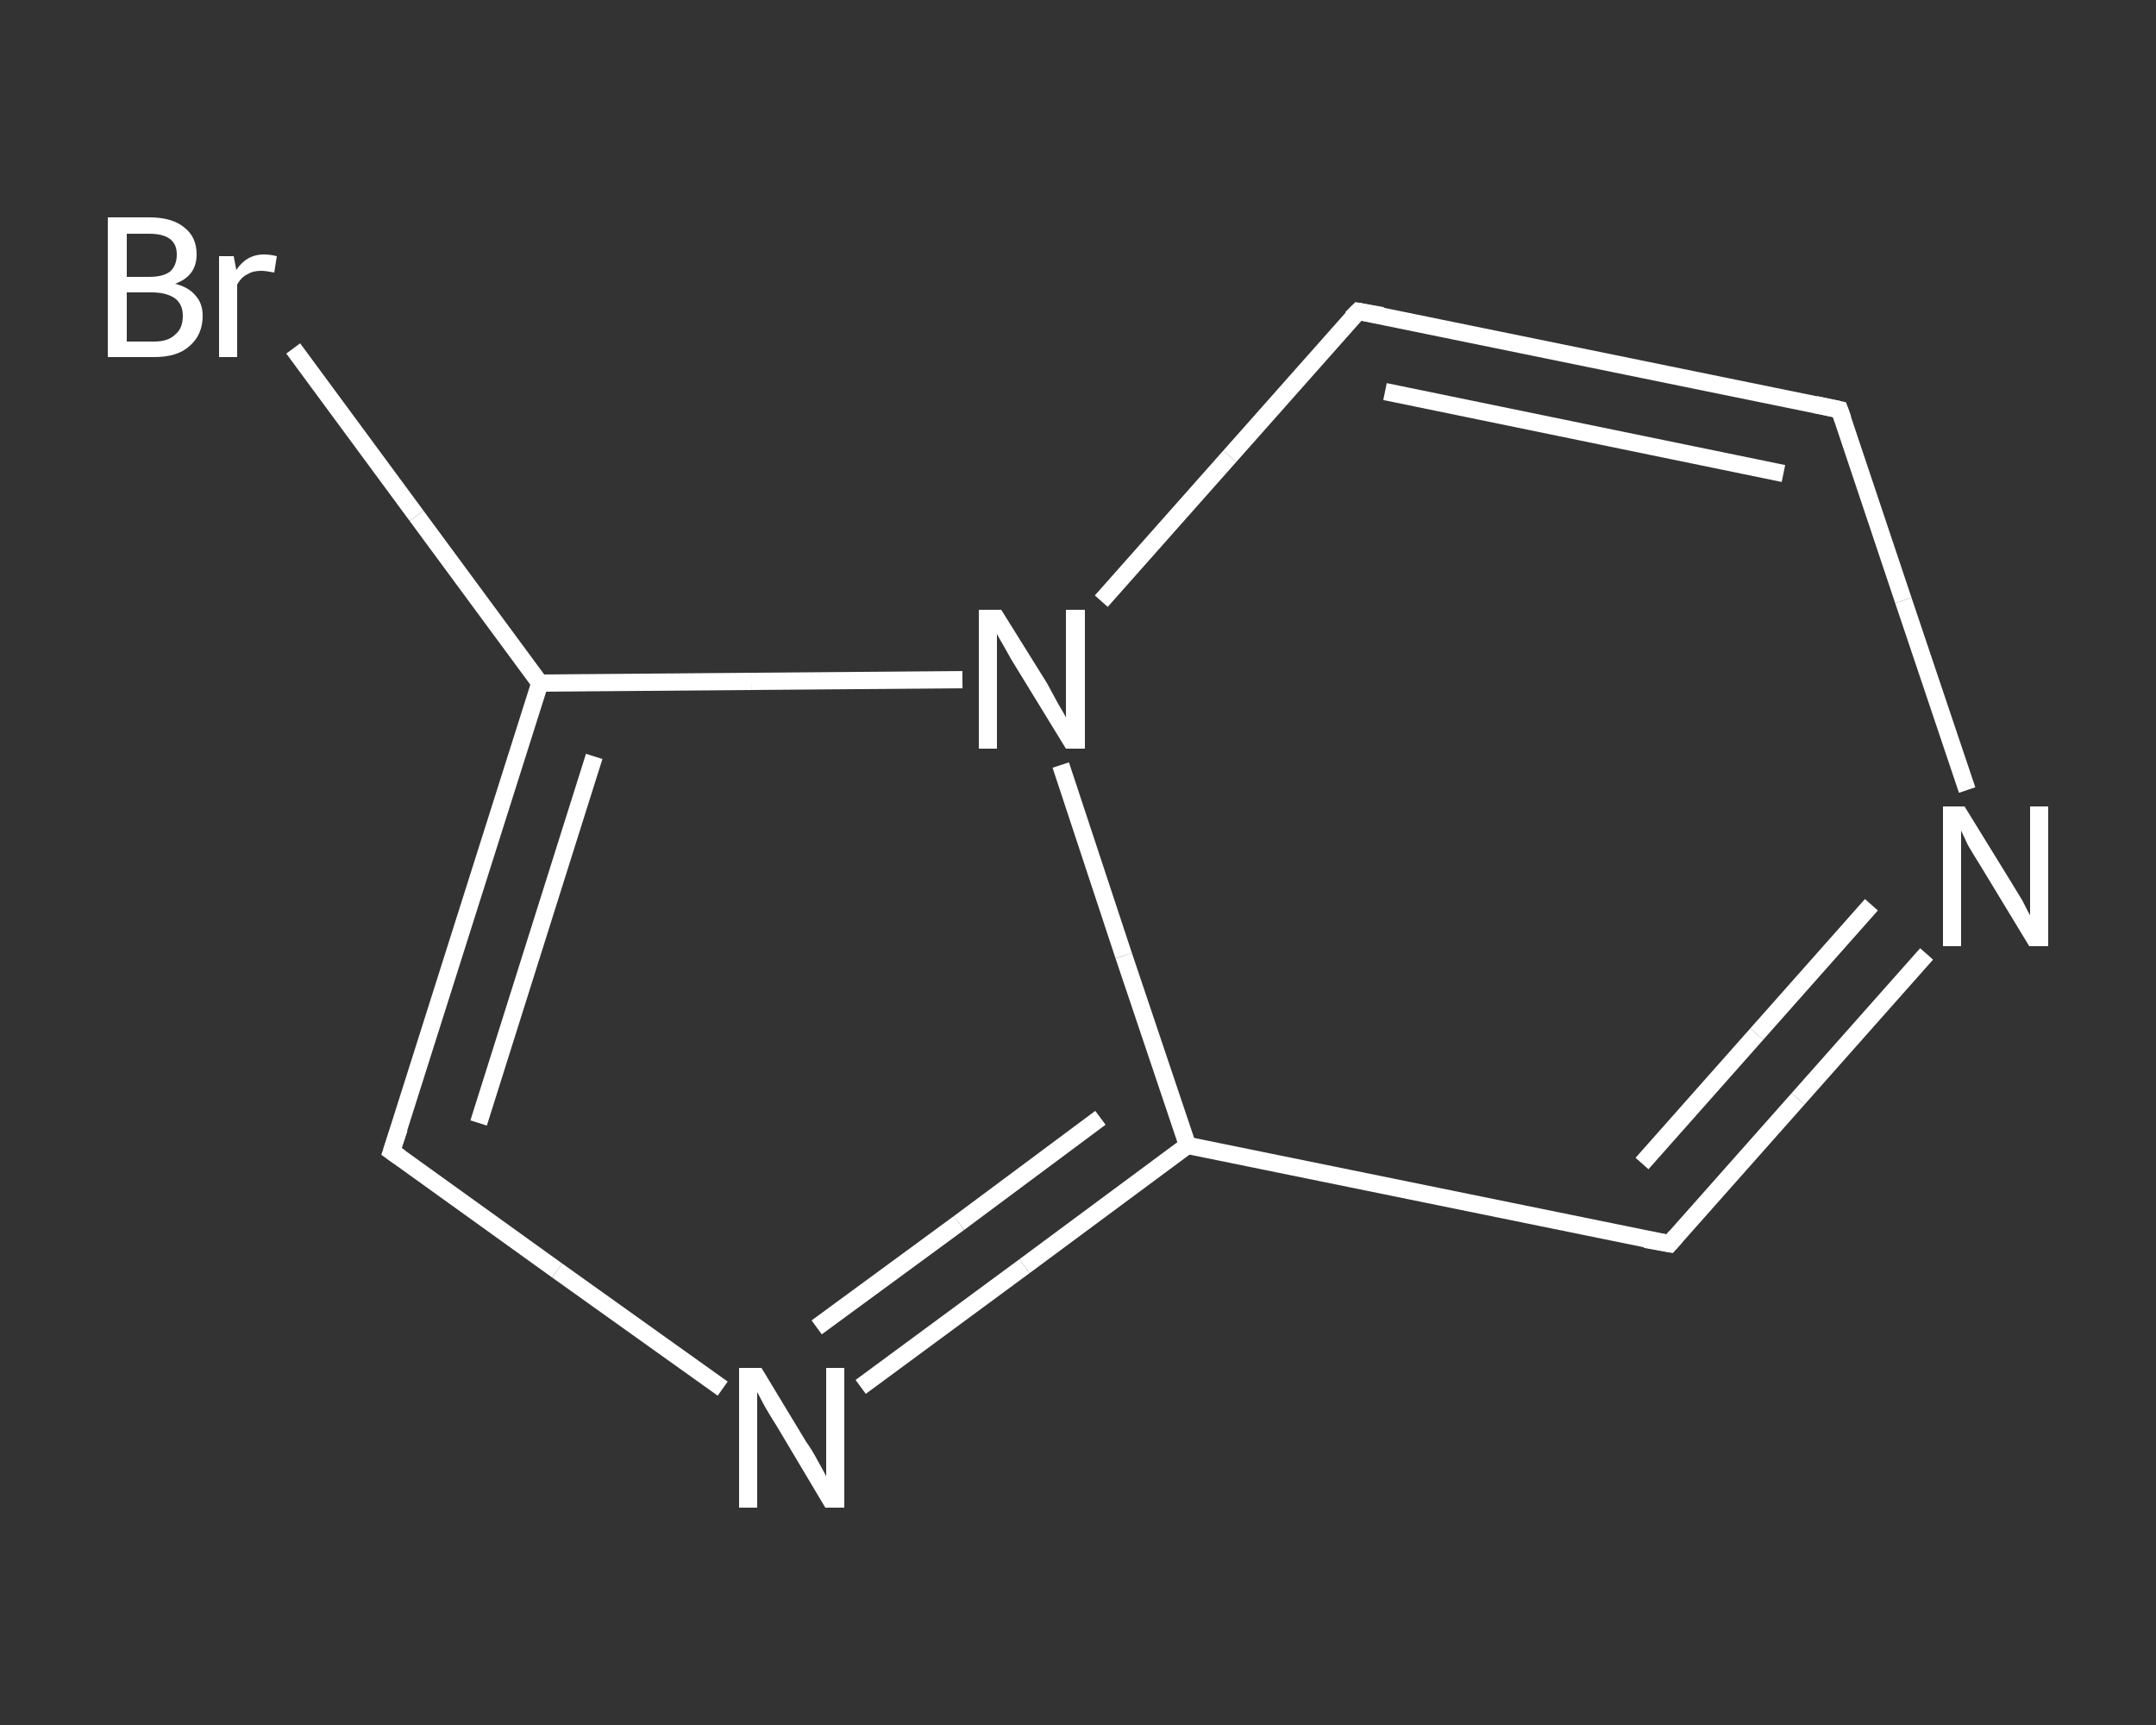<?xml version='1.0' encoding='iso-8859-1'?>
<svg version='1.1' baseProfile='full'
              xmlns='http://www.w3.org/2000/svg'
                      xmlns:rdkit='http://www.rdkit.org/xml'
                      xmlns:xlink='http://www.w3.org/1999/xlink'
                  xml:space='preserve'
width='250px' height='200px' viewBox='0 0 250 200'>
<rect x="0" y="0" width="250" height="200" fill="#333333" stroke="none"/>
<!-- END OF HEADER -->
<rect style='opacity:1.0;fill:transparent;stroke:none' width='250.0' height='200.0' x='0.0' y='0.0'> </rect>
<path class='bond-0 atom-0 atom-1' d='M 34.0,40.4 L 48.3,59.8' style='fill:none;fill-rule:evenodd;stroke:#FFFFFF;stroke-width:2.0px;stroke-linecap:butt;stroke-linejoin:miter;stroke-opacity:1' />
<path class='bond-0 atom-0 atom-1' d='M 48.3,59.8 L 62.6,79.2' style='fill:none;fill-rule:evenodd;stroke:#FFFFFF;stroke-width:2.0px;stroke-linecap:butt;stroke-linejoin:miter;stroke-opacity:1' />
<path class='bond-1 atom-1 atom-2' d='M 62.6,79.2 L 45.4,133.5' style='fill:none;fill-rule:evenodd;stroke:#FFFFFF;stroke-width:2.0px;stroke-linecap:butt;stroke-linejoin:miter;stroke-opacity:1' />
<path class='bond-1 atom-1 atom-2' d='M 68.9,87.7 L 55.5,130.2' style='fill:none;fill-rule:evenodd;stroke:#FFFFFF;stroke-width:2.0px;stroke-linecap:butt;stroke-linejoin:miter;stroke-opacity:1' />
<path class='bond-2 atom-2 atom-3' d='M 45.4,133.5 L 64.6,147.3' style='fill:none;fill-rule:evenodd;stroke:#FFFFFF;stroke-width:2.0px;stroke-linecap:butt;stroke-linejoin:miter;stroke-opacity:1' />
<path class='bond-2 atom-2 atom-3' d='M 64.6,147.3 L 83.8,161.0' style='fill:none;fill-rule:evenodd;stroke:#FFFFFF;stroke-width:2.0px;stroke-linecap:butt;stroke-linejoin:miter;stroke-opacity:1' />
<path class='bond-3 atom-3 atom-4' d='M 99.8,160.8 L 118.8,146.8' style='fill:none;fill-rule:evenodd;stroke:#FFFFFF;stroke-width:2.0px;stroke-linecap:butt;stroke-linejoin:miter;stroke-opacity:1' />
<path class='bond-3 atom-3 atom-4' d='M 118.8,146.8 L 137.7,132.8' style='fill:none;fill-rule:evenodd;stroke:#FFFFFF;stroke-width:2.0px;stroke-linecap:butt;stroke-linejoin:miter;stroke-opacity:1' />
<path class='bond-3 atom-3 atom-4' d='M 94.7,153.9 L 111.2,141.8' style='fill:none;fill-rule:evenodd;stroke:#FFFFFF;stroke-width:2.0px;stroke-linecap:butt;stroke-linejoin:miter;stroke-opacity:1' />
<path class='bond-3 atom-3 atom-4' d='M 111.2,141.8 L 127.6,129.6' style='fill:none;fill-rule:evenodd;stroke:#FFFFFF;stroke-width:2.0px;stroke-linecap:butt;stroke-linejoin:miter;stroke-opacity:1' />
<path class='bond-4 atom-4 atom-5' d='M 137.7,132.8 L 193.6,144.2' style='fill:none;fill-rule:evenodd;stroke:#FFFFFF;stroke-width:2.0px;stroke-linecap:butt;stroke-linejoin:miter;stroke-opacity:1' />
<path class='bond-5 atom-5 atom-6' d='M 193.6,144.2 L 208.5,127.4' style='fill:none;fill-rule:evenodd;stroke:#FFFFFF;stroke-width:2.0px;stroke-linecap:butt;stroke-linejoin:miter;stroke-opacity:1' />
<path class='bond-5 atom-5 atom-6' d='M 208.5,127.4 L 223.4,110.6' style='fill:none;fill-rule:evenodd;stroke:#FFFFFF;stroke-width:2.0px;stroke-linecap:butt;stroke-linejoin:miter;stroke-opacity:1' />
<path class='bond-5 atom-5 atom-6' d='M 190.4,134.9 L 203.7,119.9' style='fill:none;fill-rule:evenodd;stroke:#FFFFFF;stroke-width:2.0px;stroke-linecap:butt;stroke-linejoin:miter;stroke-opacity:1' />
<path class='bond-5 atom-5 atom-6' d='M 203.7,119.9 L 217.0,104.9' style='fill:none;fill-rule:evenodd;stroke:#FFFFFF;stroke-width:2.0px;stroke-linecap:butt;stroke-linejoin:miter;stroke-opacity:1' />
<path class='bond-6 atom-6 atom-7' d='M 228.1,91.6 L 220.7,69.6' style='fill:none;fill-rule:evenodd;stroke:#FFFFFF;stroke-width:2.0px;stroke-linecap:butt;stroke-linejoin:miter;stroke-opacity:1' />
<path class='bond-6 atom-6 atom-7' d='M 220.7,69.6 L 213.3,47.5' style='fill:none;fill-rule:evenodd;stroke:#FFFFFF;stroke-width:2.0px;stroke-linecap:butt;stroke-linejoin:miter;stroke-opacity:1' />
<path class='bond-7 atom-7 atom-8' d='M 213.3,47.5 L 157.5,36.1' style='fill:none;fill-rule:evenodd;stroke:#FFFFFF;stroke-width:2.0px;stroke-linecap:butt;stroke-linejoin:miter;stroke-opacity:1' />
<path class='bond-7 atom-7 atom-8' d='M 206.8,54.9 L 160.6,45.4' style='fill:none;fill-rule:evenodd;stroke:#FFFFFF;stroke-width:2.0px;stroke-linecap:butt;stroke-linejoin:miter;stroke-opacity:1' />
<path class='bond-8 atom-8 atom-9' d='M 157.5,36.1 L 142.6,52.9' style='fill:none;fill-rule:evenodd;stroke:#FFFFFF;stroke-width:2.0px;stroke-linecap:butt;stroke-linejoin:miter;stroke-opacity:1' />
<path class='bond-8 atom-8 atom-9' d='M 142.6,52.9 L 127.7,69.7' style='fill:none;fill-rule:evenodd;stroke:#FFFFFF;stroke-width:2.0px;stroke-linecap:butt;stroke-linejoin:miter;stroke-opacity:1' />
<path class='bond-9 atom-9 atom-1' d='M 111.6,78.8 L 87.1,79.0' style='fill:none;fill-rule:evenodd;stroke:#FFFFFF;stroke-width:2.0px;stroke-linecap:butt;stroke-linejoin:miter;stroke-opacity:1' />
<path class='bond-9 atom-9 atom-1' d='M 87.1,79.0 L 62.6,79.2' style='fill:none;fill-rule:evenodd;stroke:#FFFFFF;stroke-width:2.0px;stroke-linecap:butt;stroke-linejoin:miter;stroke-opacity:1' />
<path class='bond-10 atom-9 atom-4' d='M 123.0,88.7 L 130.3,110.8' style='fill:none;fill-rule:evenodd;stroke:#FFFFFF;stroke-width:2.0px;stroke-linecap:butt;stroke-linejoin:miter;stroke-opacity:1' />
<path class='bond-10 atom-9 atom-4' d='M 130.3,110.8 L 137.7,132.8' style='fill:none;fill-rule:evenodd;stroke:#FFFFFF;stroke-width:2.0px;stroke-linecap:butt;stroke-linejoin:miter;stroke-opacity:1' />
<path d='M 46.3,130.8 L 45.4,133.5 L 46.4,134.2' style='fill:none;stroke:#FFFFFF;stroke-width:2.0px;stroke-linecap:butt;stroke-linejoin:miter;stroke-opacity:1;' />
<path d='M 190.8,143.7 L 193.6,144.2 L 194.3,143.4' style='fill:none;stroke:#FFFFFF;stroke-width:2.0px;stroke-linecap:butt;stroke-linejoin:miter;stroke-opacity:1;' />
<path d='M 213.7,48.6 L 213.3,47.5 L 210.5,46.9' style='fill:none;stroke:#FFFFFF;stroke-width:2.0px;stroke-linecap:butt;stroke-linejoin:miter;stroke-opacity:1;' />
<path d='M 160.3,36.6 L 157.5,36.1 L 156.7,36.9' style='fill:none;stroke:#FFFFFF;stroke-width:2.0px;stroke-linecap:butt;stroke-linejoin:miter;stroke-opacity:1;' />
<path class='atom-0' d='M 20.3 32.9
Q 21.9 33.3, 22.7 34.3
Q 23.5 35.2, 23.5 36.6
Q 23.5 38.8, 22.0 40.1
Q 20.6 41.4, 17.9 41.4
L 12.5 41.4
L 12.5 25.2
L 17.3 25.2
Q 20.0 25.2, 21.4 26.4
Q 22.8 27.5, 22.8 29.5
Q 22.8 32.0, 20.3 32.9
M 14.7 27.1
L 14.7 32.1
L 17.3 32.1
Q 18.9 32.1, 19.7 31.5
Q 20.5 30.8, 20.5 29.5
Q 20.5 27.1, 17.3 27.1
L 14.7 27.1
M 17.9 39.6
Q 19.5 39.6, 20.3 38.8
Q 21.2 38.1, 21.2 36.6
Q 21.2 35.3, 20.3 34.6
Q 19.3 33.9, 17.6 33.9
L 14.7 33.9
L 14.7 39.6
L 17.9 39.6
' fill='#FFFFFF'/>
<path class='atom-0' d='M 27.1 29.7
L 27.4 31.3
Q 28.6 29.5, 30.6 29.5
Q 31.3 29.5, 32.1 29.7
L 31.8 31.6
Q 30.8 31.4, 30.3 31.4
Q 29.3 31.4, 28.7 31.8
Q 28.0 32.1, 27.5 33.0
L 27.5 41.4
L 25.4 41.4
L 25.4 29.7
L 27.1 29.7
' fill='#FFFFFF'/>
<path class='atom-3' d='M 88.3 158.6
L 93.5 167.2
Q 94.1 168.0, 94.9 169.5
Q 95.8 171.1, 95.8 171.2
L 95.8 158.6
L 97.9 158.6
L 97.9 174.8
L 95.7 174.8
L 90.1 165.4
Q 89.4 164.3, 88.7 163.1
Q 88.0 161.8, 87.8 161.4
L 87.8 174.8
L 85.7 174.8
L 85.7 158.6
L 88.3 158.6
' fill='#FFFFFF'/>
<path class='atom-6' d='M 227.8 93.5
L 233.1 102.1
Q 233.6 102.9, 234.5 104.4
Q 235.3 106.0, 235.4 106.1
L 235.4 93.5
L 237.5 93.5
L 237.5 109.7
L 235.3 109.7
L 229.6 100.3
Q 228.9 99.2, 228.2 98.0
Q 227.6 96.7, 227.4 96.3
L 227.4 109.7
L 225.3 109.7
L 225.3 93.5
L 227.8 93.5
' fill='#FFFFFF'/>
<path class='atom-9' d='M 116.1 70.7
L 121.4 79.2
Q 121.9 80.1, 122.7 81.6
Q 123.6 83.1, 123.6 83.2
L 123.6 70.7
L 125.8 70.7
L 125.8 86.8
L 123.6 86.8
L 117.9 77.5
Q 117.2 76.4, 116.5 75.1
Q 115.8 73.9, 115.6 73.5
L 115.6 86.8
L 113.5 86.8
L 113.5 70.7
L 116.1 70.7
' fill='#FFFFFF'/>
</svg>
